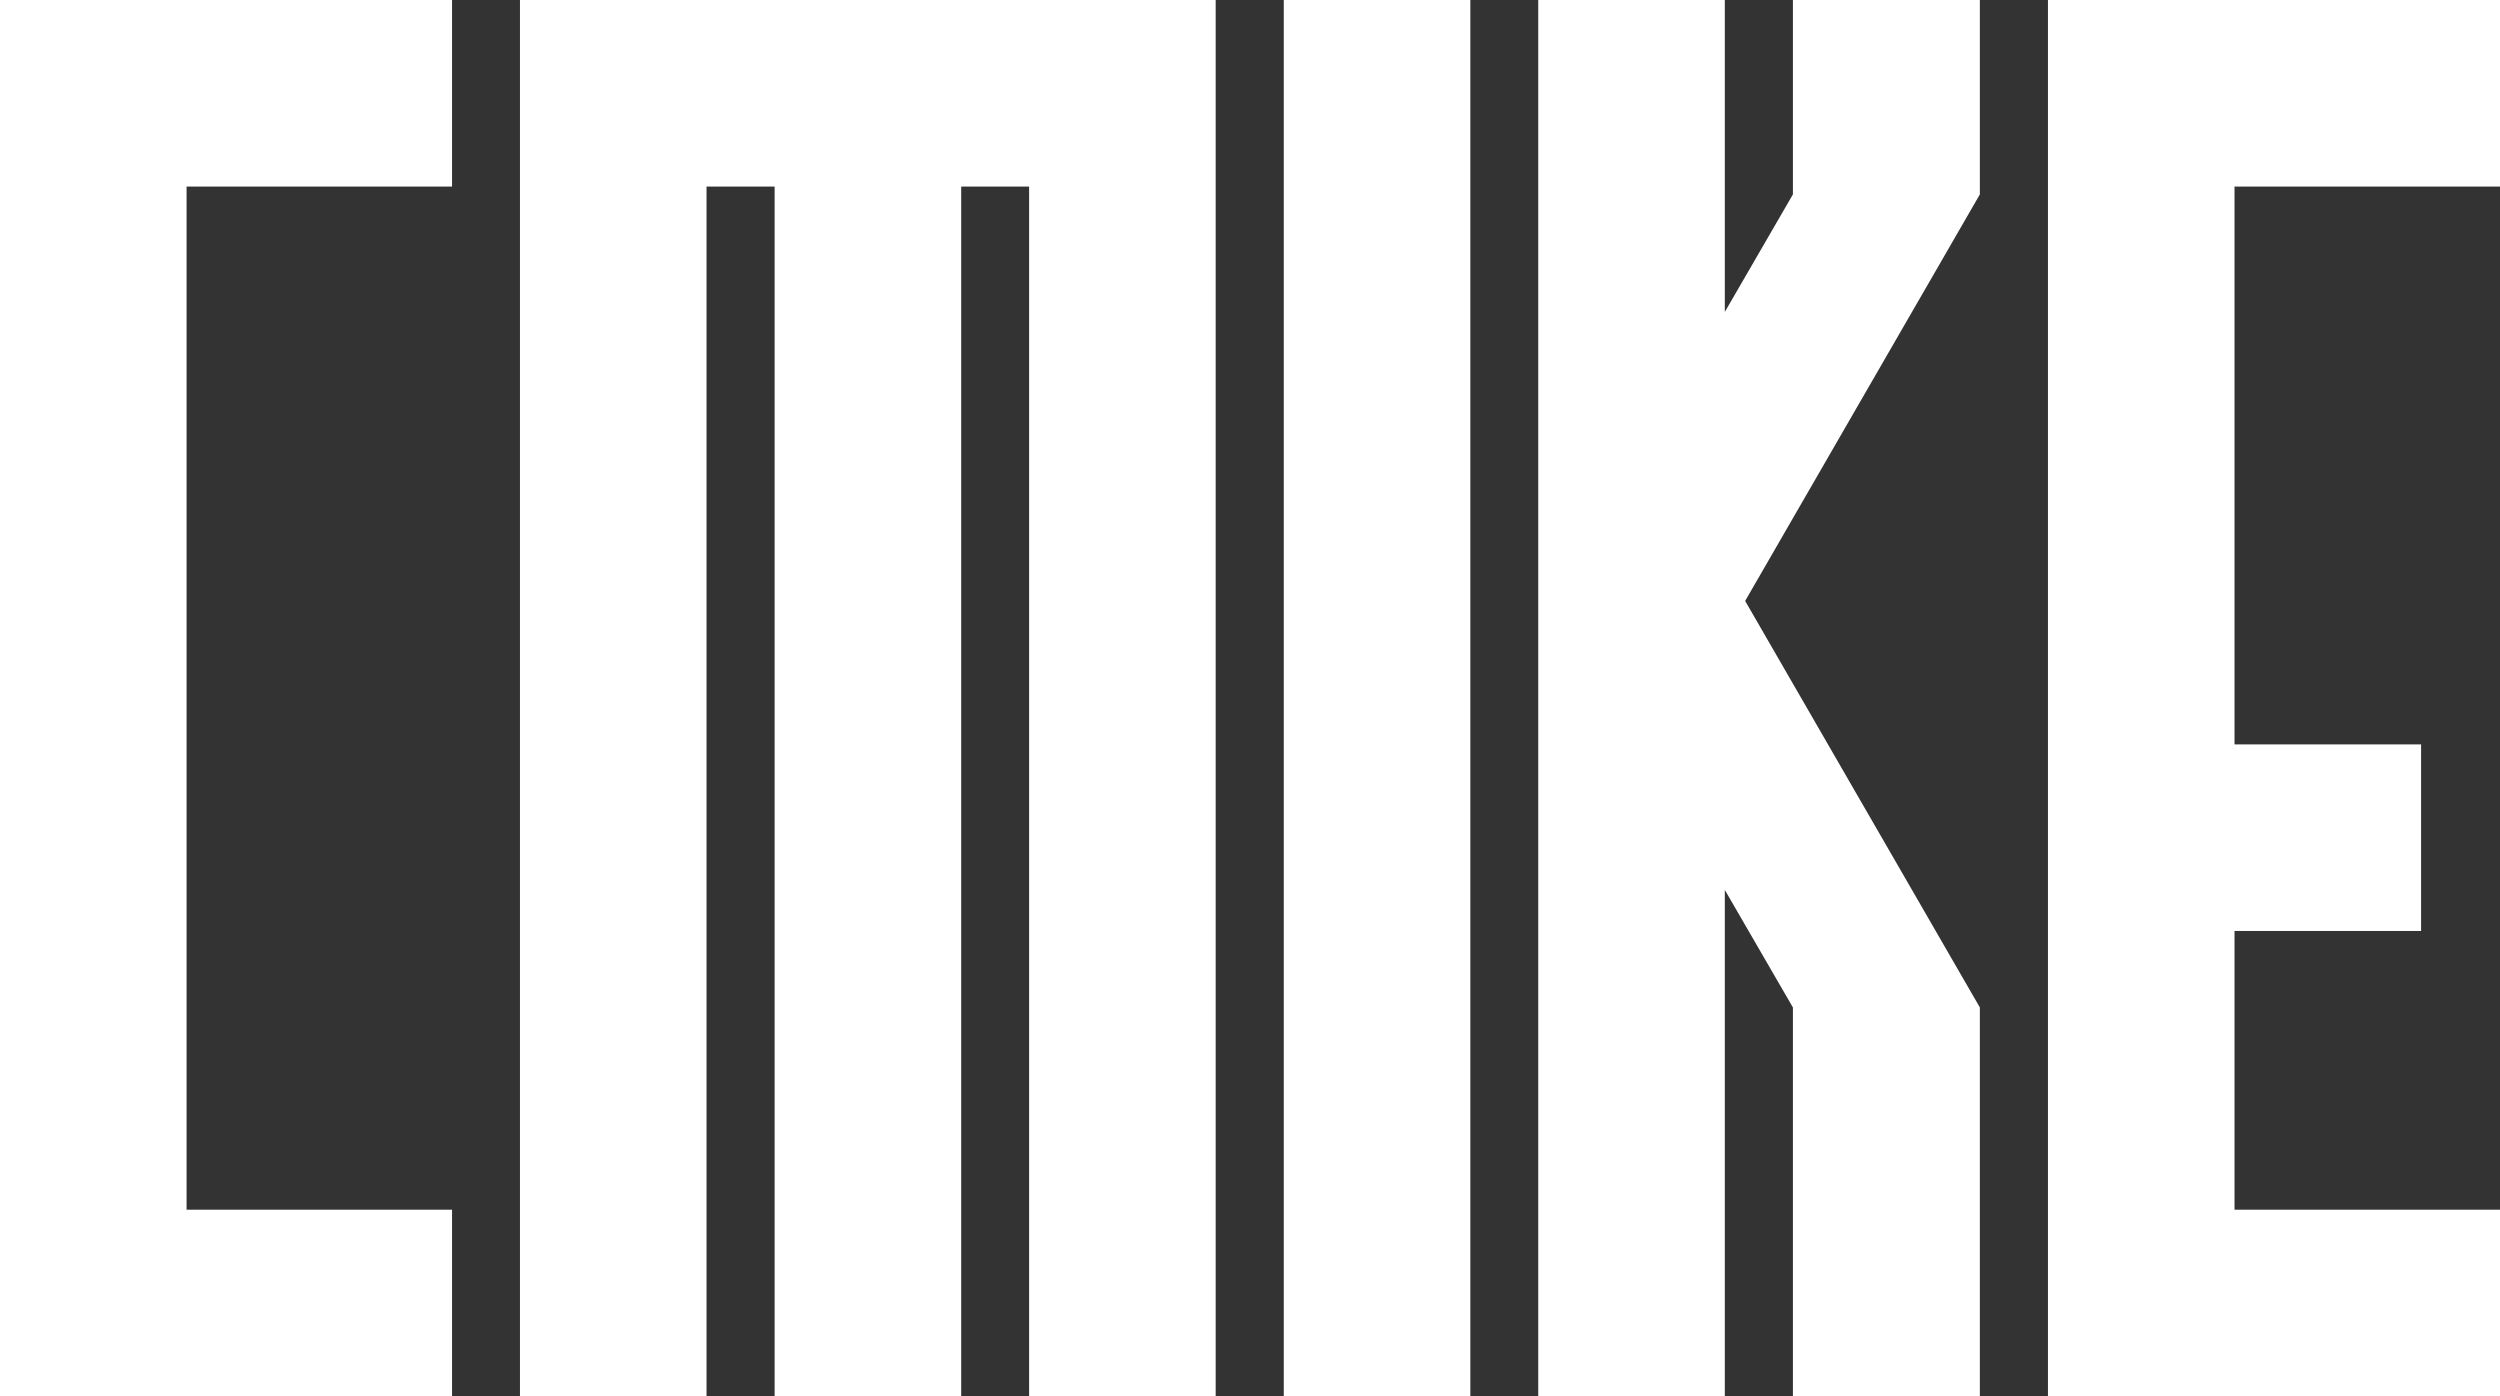 <?xml version="1.0" encoding="UTF-8"?><svg xmlns="http://www.w3.org/2000/svg" viewBox="0 0 134 74.84"><rect x="0" y="0" width="134" height="74.84" fill="#333333" stroke="none"/><defs><style>.f{fill:#fff;}</style></defs><g id="a"/><g id="b"/><g id="c"/><g id="d"><g><rect class="f" x="68.81" width="10" height="74.84"/><polygon class="f" points="0 0 0 74.84 24.23 74.84 24.23 64.84 10 64.84 10 10 24.23 10 24.23 0 0 0"/><polygon class="f" points="27.87 0 27.87 74.84 37.87 74.84 37.87 10 41.52 10 41.52 74.84 51.52 74.84 51.52 10 55.16 10 55.16 74.84 65.16 74.84 65.16 0 27.87 0"/><polygon class="f" points="134 10 134 0 109.77 0 109.77 74.84 134 74.84 134 64.84 119.77 64.84 119.77 49.9 129.77 49.9 129.77 39.9 119.77 39.9 119.77 10 134 10"/><polygon class="f" points="96.1 10.42 92.45 16.72 92.45 0 82.45 0 82.45 74.84 92.45 74.84 92.45 47.7 96.1 54 96.1 74.84 106.12 74.84 106.12 54 93.54 32.21 106.12 10.42 106.12 0 96.1 0 96.1 10.42"/></g></g><g id="e"/></svg>